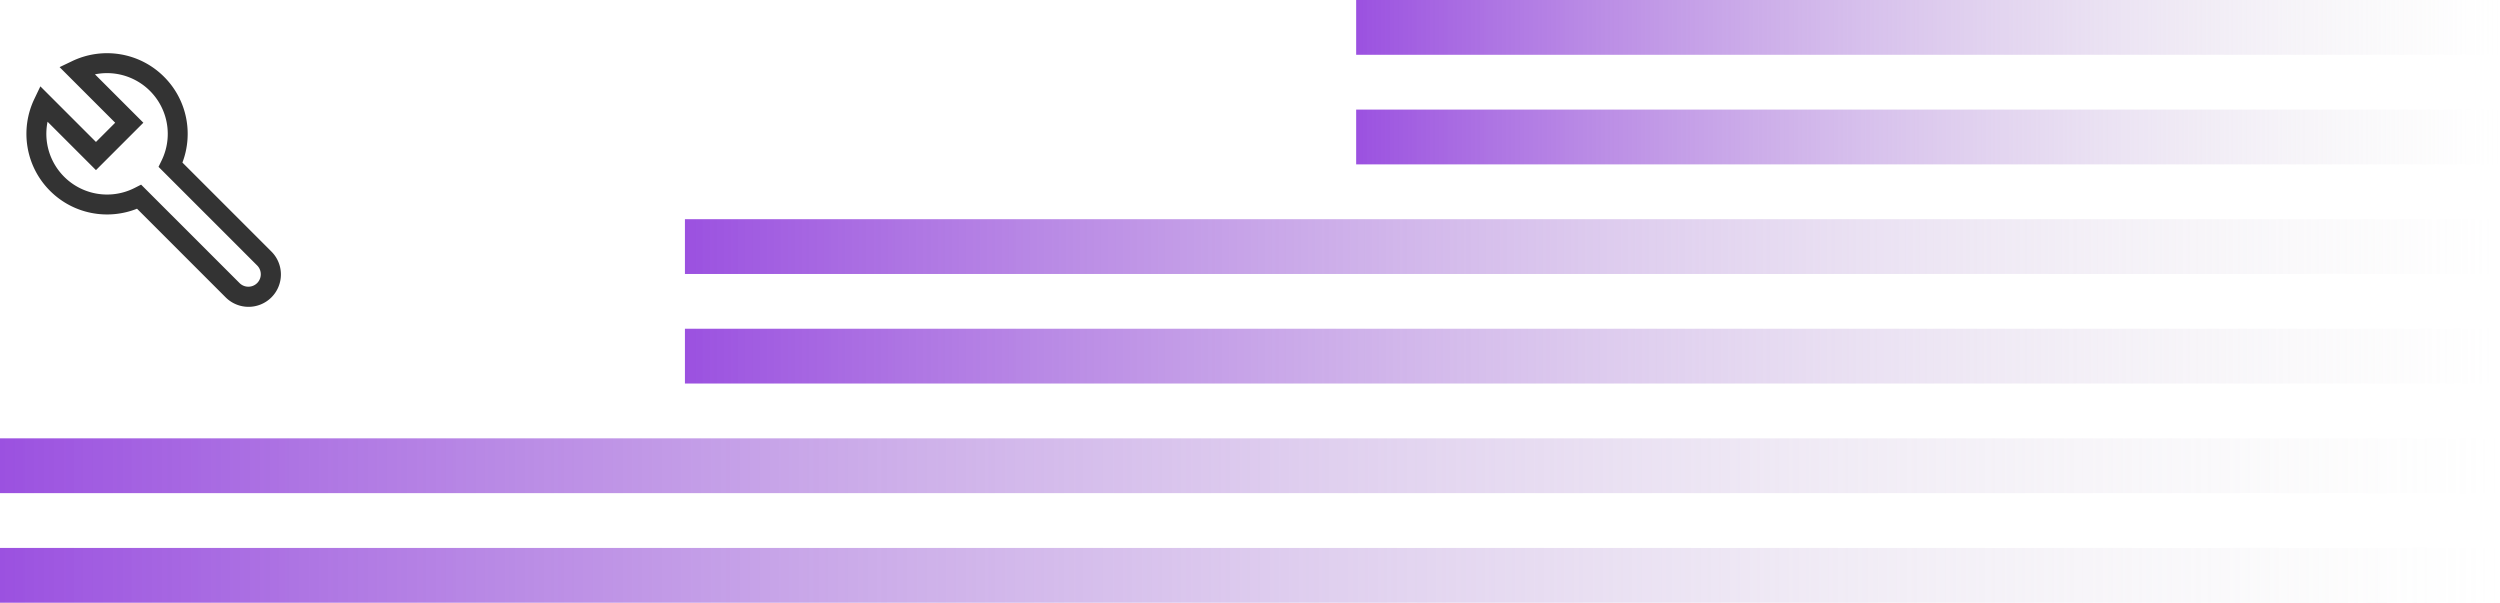 <svg width="365" height="88" viewBox="0 0 365 88" fill="none" xmlns="http://www.w3.org/2000/svg"><path fill="url(#a)" d="M0 80h365v8H0z"/><path fill="url(#b)" d="M0 64h365v8H0z"/><path fill="url(#c)" d="M100 48h265v8H100z"/><path fill="url(#d)" d="M100 32h265v8H100z"/><path fill="url(#e)" d="M198 16h167v8H198z"/><path fill="url(#f)" d="M198 0h167v8H198z"/><path fill-rule="evenodd" clip-rule="evenodd" d="M10.555 8.914c4.374-2.089 9.774-1.325 13.4 2.301 3.386 3.386 4.276 8.319 2.678 12.519l12.98 12.98a4.726 4.726 0 1 1-6.683 6.684L20.004 30.472c-4.238 1.693-9.264.826-12.698-2.608-3.626-3.626-4.39-9.026-2.3-13.4l.886-1.856 8.118 8.117 2.806-2.807L8.7 9.801l1.856-.887zm3.31 1.939l7.065 7.065-6.92 6.921-7.066-7.066a8.868 8.868 0 0 0 12.716 9.664l.942-.481L34.987 41.34a1.817 1.817 0 0 0 2.57-2.569L23.144 24.359l.455-.933a8.868 8.868 0 0 0-9.734-12.573z" fill="#333"/><defs><linearGradient id="a" x1="0" y1="80" x2="365" y2="80" gradientUnits="userSpaceOnUse"><stop stop-color="#9B51E0"/><stop offset="1" stop-color="#D9D9D9" stop-opacity="0"/></linearGradient><linearGradient id="b" x1="0" y1="64" x2="365" y2="64" gradientUnits="userSpaceOnUse"><stop stop-color="#9B51E0"/><stop offset="1" stop-color="#D9D9D9" stop-opacity="0"/></linearGradient><linearGradient id="c" x1="100" y1="48" x2="365" y2="48" gradientUnits="userSpaceOnUse"><stop stop-color="#9B51E0"/><stop offset="1" stop-color="#D9D9D9" stop-opacity="0"/></linearGradient><linearGradient id="d" x1="100" y1="32" x2="365" y2="32" gradientUnits="userSpaceOnUse"><stop stop-color="#9B51E0"/><stop offset="1" stop-color="#D9D9D9" stop-opacity="0"/></linearGradient><linearGradient id="e" x1="198" y1="16" x2="365" y2="16" gradientUnits="userSpaceOnUse"><stop stop-color="#9B51E0"/><stop offset="1" stop-color="#D9D9D9" stop-opacity="0"/></linearGradient><linearGradient id="f" x1="198" y1="0" x2="365" y2="0" gradientUnits="userSpaceOnUse"><stop stop-color="#9B51E0"/><stop offset="1" stop-color="#D9D9D9" stop-opacity="0"/></linearGradient></defs></svg>